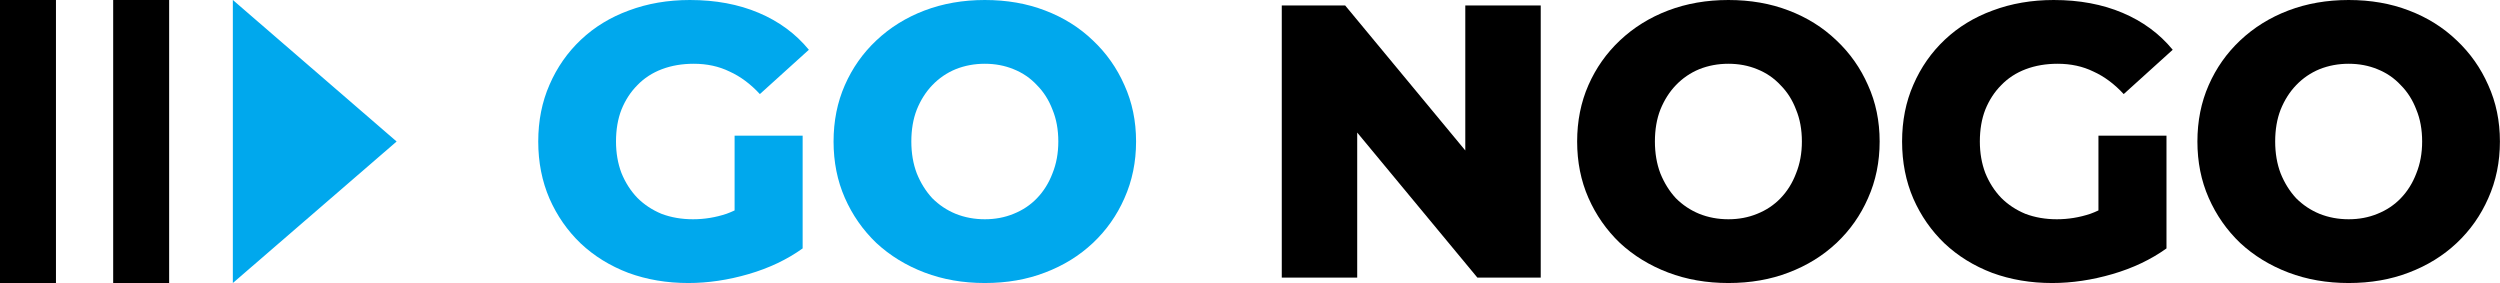 <svg width="212" height="24" viewBox="0 0 212 24" fill="none" xmlns="http://www.w3.org/2000/svg">
    <path
        d="M199.167 24C197.32 24 195.617 23.703 194.056 23.11C192.495 22.517 191.132 21.681 189.967 20.604C188.824 19.506 187.934 18.231 187.297 16.78C186.659 15.33 186.34 13.736 186.34 12C186.34 10.264 186.659 8.67 187.297 7.22C187.934 5.769 188.824 4.506 189.967 3.429C191.132 2.33 192.495 1.484 194.056 0.89C195.617 0.297 197.32 3.8147e-05 199.167 3.8147e-05C201.035 3.8147e-05 202.739 0.297 204.277 0.89C205.838 1.484 207.19 2.33 208.333 3.429C209.476 4.506 210.366 5.769 211.004 7.22C211.663 8.67 211.993 10.264 211.993 12C211.993 13.736 211.663 15.341 211.004 16.813C210.366 18.264 209.476 19.527 208.333 20.604C207.19 21.681 205.838 22.517 204.277 23.11C202.739 23.703 201.035 24 199.167 24ZM199.167 18.593C200.046 18.593 200.859 18.44 201.607 18.132C202.376 17.824 203.035 17.385 203.585 16.813C204.156 16.22 204.596 15.517 204.904 14.703C205.234 13.89 205.398 12.989 205.398 12C205.398 10.989 205.234 10.088 204.904 9.297C204.596 8.484 204.156 7.791 203.585 7.22C203.035 6.626 202.376 6.176 201.607 5.868C200.859 5.56 200.046 5.407 199.167 5.407C198.287 5.407 197.463 5.56 196.694 5.868C195.946 6.176 195.287 6.626 194.715 7.22C194.166 7.791 193.726 8.484 193.397 9.297C193.089 10.088 192.935 10.989 192.935 12C192.935 12.989 193.089 13.89 193.397 14.703C193.726 15.517 194.166 16.22 194.715 16.813C195.287 17.385 195.946 17.824 196.694 18.132C197.463 18.44 198.287 18.593 199.167 18.593Z"
        fill="currentColor" />
    <path
        d="M174.024 24C172.2 24 170.507 23.714 168.947 23.143C167.386 22.549 166.034 21.714 164.891 20.637C163.77 19.56 162.891 18.297 162.253 16.846C161.616 15.374 161.297 13.758 161.297 12C161.297 10.242 161.616 8.637 162.253 7.187C162.891 5.714 163.781 4.44 164.924 3.363C166.067 2.286 167.419 1.462 168.98 0.89C170.562 0.297 172.288 3.8147e-05 174.156 3.8147e-05C176.332 3.8147e-05 178.278 0.363 179.992 1.088C181.707 1.813 183.125 2.857 184.246 4.22L180.091 7.978C179.3 7.121 178.443 6.484 177.519 6.066C176.618 5.626 175.607 5.407 174.486 5.407C173.497 5.407 172.595 5.56 171.782 5.868C170.969 6.176 170.276 6.626 169.705 7.22C169.133 7.791 168.683 8.484 168.353 9.297C168.045 10.088 167.891 10.989 167.891 12C167.891 12.967 168.045 13.857 168.353 14.67C168.683 15.483 169.133 16.187 169.705 16.78C170.276 17.352 170.958 17.802 171.749 18.132C172.563 18.44 173.453 18.593 174.42 18.593C175.387 18.593 176.332 18.44 177.256 18.132C178.179 17.802 179.113 17.253 180.058 16.483L183.718 21.066C182.399 22.011 180.872 22.736 179.135 23.242C177.398 23.747 175.695 24 174.024 24ZM177.948 20.209V11.505H183.718V21.066L177.948 20.209Z"
        fill="currentColor" />
    <path
        d="M146.568 24C144.722 24 143.018 23.703 141.458 23.11C139.897 22.517 138.534 21.681 137.369 20.604C136.226 19.506 135.336 18.231 134.698 16.78C134.061 15.33 133.742 13.736 133.742 12C133.742 10.264 134.061 8.67 134.698 7.22C135.336 5.769 136.226 4.506 137.369 3.429C138.534 2.33 139.897 1.484 141.458 0.89C143.018 0.297 144.722 3.8147e-05 146.568 3.8147e-05C148.437 3.8147e-05 150.14 0.297 151.679 0.89C153.24 1.484 154.591 2.33 155.735 3.429C156.878 4.506 157.768 5.769 158.405 7.22C159.065 8.67 159.394 10.264 159.394 12C159.394 13.736 159.065 15.341 158.405 16.813C157.768 18.264 156.878 19.527 155.735 20.604C154.591 21.681 153.24 22.517 151.679 23.11C150.14 23.703 148.437 24 146.568 24ZM146.568 18.593C147.447 18.593 148.261 18.44 149.008 18.132C149.778 17.824 150.437 17.385 150.987 16.813C151.558 16.22 151.998 15.517 152.305 14.703C152.635 13.89 152.8 12.989 152.8 12C152.8 10.989 152.635 10.088 152.305 9.297C151.998 8.484 151.558 7.791 150.987 7.22C150.437 6.626 149.778 6.176 149.008 5.868C148.261 5.56 147.447 5.407 146.568 5.407C145.689 5.407 144.865 5.56 144.095 5.868C143.348 6.176 142.688 6.626 142.117 7.22C141.567 7.791 141.128 8.484 140.798 9.297C140.49 10.088 140.336 10.989 140.336 12C140.336 12.989 140.49 13.89 140.798 14.703C141.128 15.517 141.567 16.22 142.117 16.813C142.688 17.385 143.348 17.824 144.095 18.132C144.865 18.44 145.689 18.593 146.568 18.593Z"
        fill="currentColor" />
    <path
        d="M108.694 23.538V0.462H114.069L126.796 15.824H124.257V0.462H130.654V23.538H125.279L112.552 8.176H115.091V23.538H108.694Z"
        fill="currentColor" />
    <path
        d="M83.513 24C81.666 24 79.963 23.703 78.402 23.11C76.841 22.517 75.478 21.681 74.313 20.604C73.17 19.506 72.28 18.231 71.643 16.78C71.005 15.33 70.686 13.736 70.686 12C70.686 10.264 71.005 8.67 71.643 7.22C72.28 5.769 73.17 4.506 74.313 3.429C75.478 2.33 76.841 1.484 78.402 0.89C79.963 0.297 81.666 3.8147e-05 83.513 3.8147e-05C85.381 3.8147e-05 87.085 0.297 88.623 0.89C90.184 1.484 91.536 2.33 92.679 3.429C93.822 4.506 94.712 5.769 95.35 7.22C96.009 8.67 96.339 10.264 96.339 12C96.339 13.736 96.009 15.341 95.35 16.813C94.712 18.264 93.822 19.527 92.679 20.604C91.536 21.681 90.184 22.517 88.623 23.11C87.085 23.703 85.381 24 83.513 24ZM83.513 18.593C84.392 18.593 85.205 18.44 85.953 18.132C86.722 17.824 87.382 17.385 87.931 16.813C88.502 16.22 88.942 15.517 89.25 14.703C89.58 13.89 89.745 12.989 89.745 12C89.745 10.989 89.58 10.088 89.25 9.297C88.942 8.484 88.502 7.791 87.931 7.22C87.382 6.626 86.722 6.176 85.953 5.868C85.205 5.56 84.392 5.407 83.513 5.407C82.633 5.407 81.809 5.56 81.04 5.868C80.292 6.176 79.633 6.626 79.061 7.22C78.512 7.791 78.072 8.484 77.743 9.297C77.435 10.088 77.281 10.989 77.281 12C77.281 12.989 77.435 13.89 77.743 14.703C78.072 15.517 78.512 16.22 79.061 16.813C79.633 17.385 80.292 17.824 81.04 18.132C81.809 18.44 82.633 18.593 83.513 18.593Z"
        fill="#00A8ED" />
    <path
        d="M58.37 24C56.546 24 54.853 23.714 53.293 23.143C51.732 22.549 50.38 21.714 49.237 20.637C48.116 19.56 47.237 18.297 46.599 16.846C45.962 15.374 45.643 13.758 45.643 12C45.643 10.242 45.962 8.637 46.599 7.187C47.237 5.714 48.127 4.44 49.27 3.363C50.413 2.286 51.765 1.462 53.326 0.89C54.908 0.297 56.634 3.8147e-05 58.502 3.8147e-05C60.678 3.8147e-05 62.624 0.363 64.338 1.088C66.053 1.813 67.471 2.857 68.592 4.22L64.437 7.978C63.646 7.121 62.789 6.484 61.865 6.066C60.964 5.626 59.953 5.407 58.832 5.407C57.843 5.407 56.942 5.56 56.128 5.868C55.315 6.176 54.623 6.626 54.051 7.22C53.48 7.791 53.029 8.484 52.699 9.297C52.391 10.088 52.237 10.989 52.237 12C52.237 12.967 52.391 13.857 52.699 14.67C53.029 15.483 53.48 16.187 54.051 16.78C54.623 17.352 55.304 17.802 56.095 18.132C56.909 18.44 57.799 18.593 58.766 18.593C59.733 18.593 60.678 18.44 61.602 18.132C62.525 17.802 63.459 17.253 64.404 16.483L68.064 21.066C66.745 22.011 65.218 22.736 63.481 23.242C61.745 23.747 60.041 24 58.37 24ZM62.294 20.209V11.505H68.064V21.066L62.294 20.209Z"
        fill="#00A8ED" />
    <path d="M4.745 0H0V24H4.745V0Z" fill="currentColor" />
    <path d="M14.343 0H9.598V24H14.343V0Z" fill="currentColor" />
    <path d="M19.745 0L33.632 12L19.745 24V0Z" fill="#00A8ED" />
</svg>